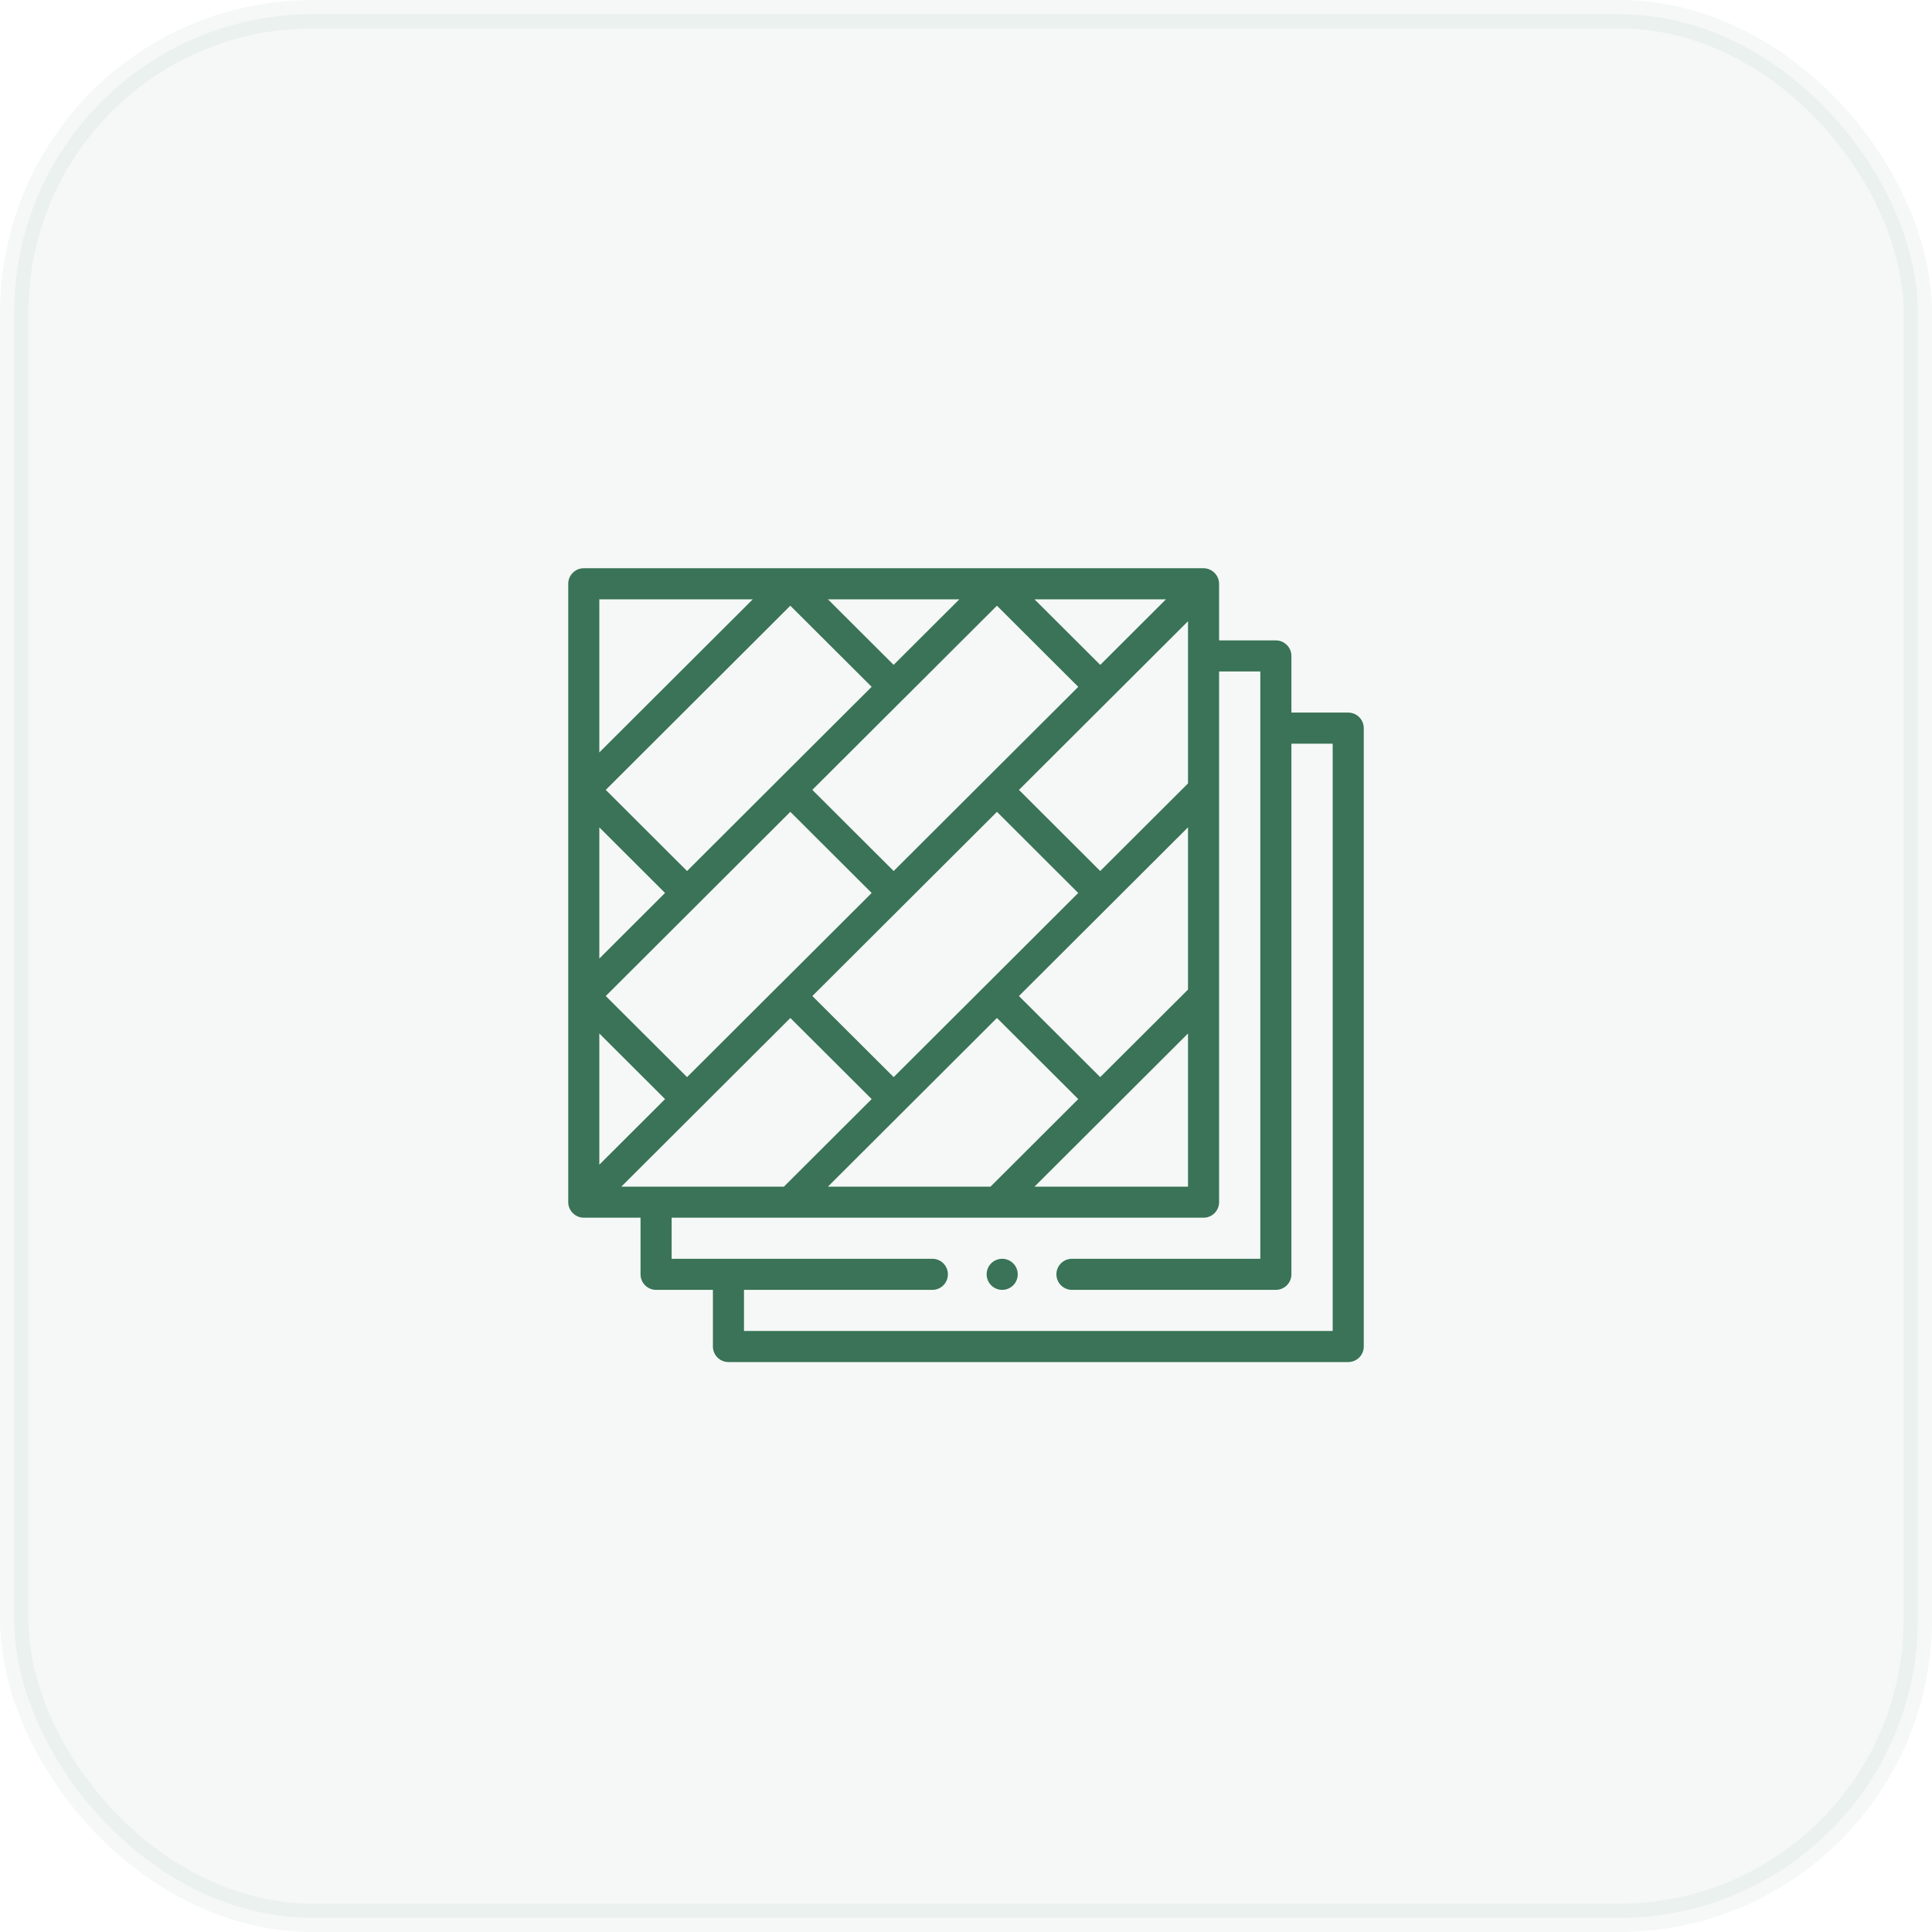 <?xml version="1.0" encoding="UTF-8"?> <svg xmlns="http://www.w3.org/2000/svg" width="68" height="68" viewBox="0 0 68 68" fill="none"><rect opacity="0.05" x="0.5" y="0.5" width="67" height="67" rx="10.5" fill="#3A7357" stroke="#3A7357"></rect><g clip-path="url(#clip0_231_2102)"><path d="M47.453 25.081H45.453V23.087C45.453 22.785 45.208 22.54 44.906 22.54H42.908V20.547C42.908 20.249 42.658 20 42.361 20H20.547C20.245 20 20 20.245 20 20.547V42.312C20 42.609 20.249 42.859 20.547 42.859H22.545V44.852C22.545 45.154 22.79 45.399 23.092 45.399H25.092V47.393C25.092 47.695 25.337 47.94 25.639 47.94H47.453C47.755 47.94 48 47.695 48 47.393V25.628C48 25.326 47.755 25.081 47.453 25.081ZM29.14 41.766L32.99 37.924C33.69 37.226 34.389 36.527 35.089 35.829L37.951 38.684L34.863 41.766H29.14ZM21.869 41.766L27.818 35.83L30.68 38.684L27.591 41.766H21.869ZM41.814 34.83L38.724 37.911L35.863 35.057C37.847 33.078 39.831 31.099 41.814 29.119V34.83ZM31.454 37.911L28.592 35.057L35.09 28.574L37.95 31.43C36.868 32.509 35.786 33.589 34.705 34.668C34.704 34.669 34.703 34.669 34.702 34.67C34.701 34.671 34.7 34.672 34.7 34.673C33.872 35.498 33.045 36.324 32.218 37.149L31.454 37.911ZM21.094 29.12L23.407 31.429L21.094 33.738V29.12ZM27.817 28.574L30.68 31.43L27.446 34.656C27.441 34.66 27.436 34.665 27.431 34.669L24.182 37.911L21.321 35.057L24.568 31.817C24.571 31.814 24.573 31.811 24.575 31.809L27.817 28.574ZM31.84 24.561L35.089 21.319L37.951 24.175L34.718 27.4C34.713 27.405 34.707 27.409 34.702 27.415C34.697 27.419 34.693 27.425 34.688 27.43L31.454 30.657L28.591 27.801L31.832 24.568C31.835 24.566 31.837 24.564 31.84 24.561ZM23.408 38.684L21.094 40.994V36.375L23.408 38.684ZM41.814 27.574C40.784 28.602 39.754 29.629 38.724 30.657L35.864 27.802L41.814 21.865V27.574ZM38.725 23.402L36.411 21.094H41.038L38.725 23.402ZM27.431 27.414L27.431 27.414L24.182 30.657L21.321 27.801L27.817 21.319L30.679 24.174L27.431 27.414ZM41.814 36.375V41.766H36.411L41.814 36.375ZM33.766 21.094L31.453 23.401L29.14 21.094H33.766ZM26.495 21.094L21.094 26.483V21.094H26.495ZM46.906 46.846H26.186V45.399H32.816C33.118 45.399 33.363 45.154 33.363 44.852C33.363 44.55 33.118 44.305 32.816 44.305H23.639V42.859H42.361C42.663 42.859 42.908 42.614 42.908 42.312V23.633H44.359V44.305H37.729C37.427 44.305 37.182 44.55 37.182 44.852C37.182 45.154 37.427 45.399 37.729 45.399H44.906C45.208 45.399 45.453 45.154 45.453 44.852V26.175H46.906V46.846Z" fill="#3A7357"></path><path d="M35.273 44.305C34.971 44.305 34.727 44.55 34.727 44.852C34.727 45.154 34.971 45.399 35.273 45.399H35.275C35.577 45.399 35.821 45.154 35.821 44.852C35.821 44.55 35.575 44.305 35.273 44.305Z" fill="#3A7357"></path></g><defs><clipPath id="clip0_231_2102"><rect width="28" height="28" fill="white" transform="translate(20 20)"></rect></clipPath></defs></svg> 
